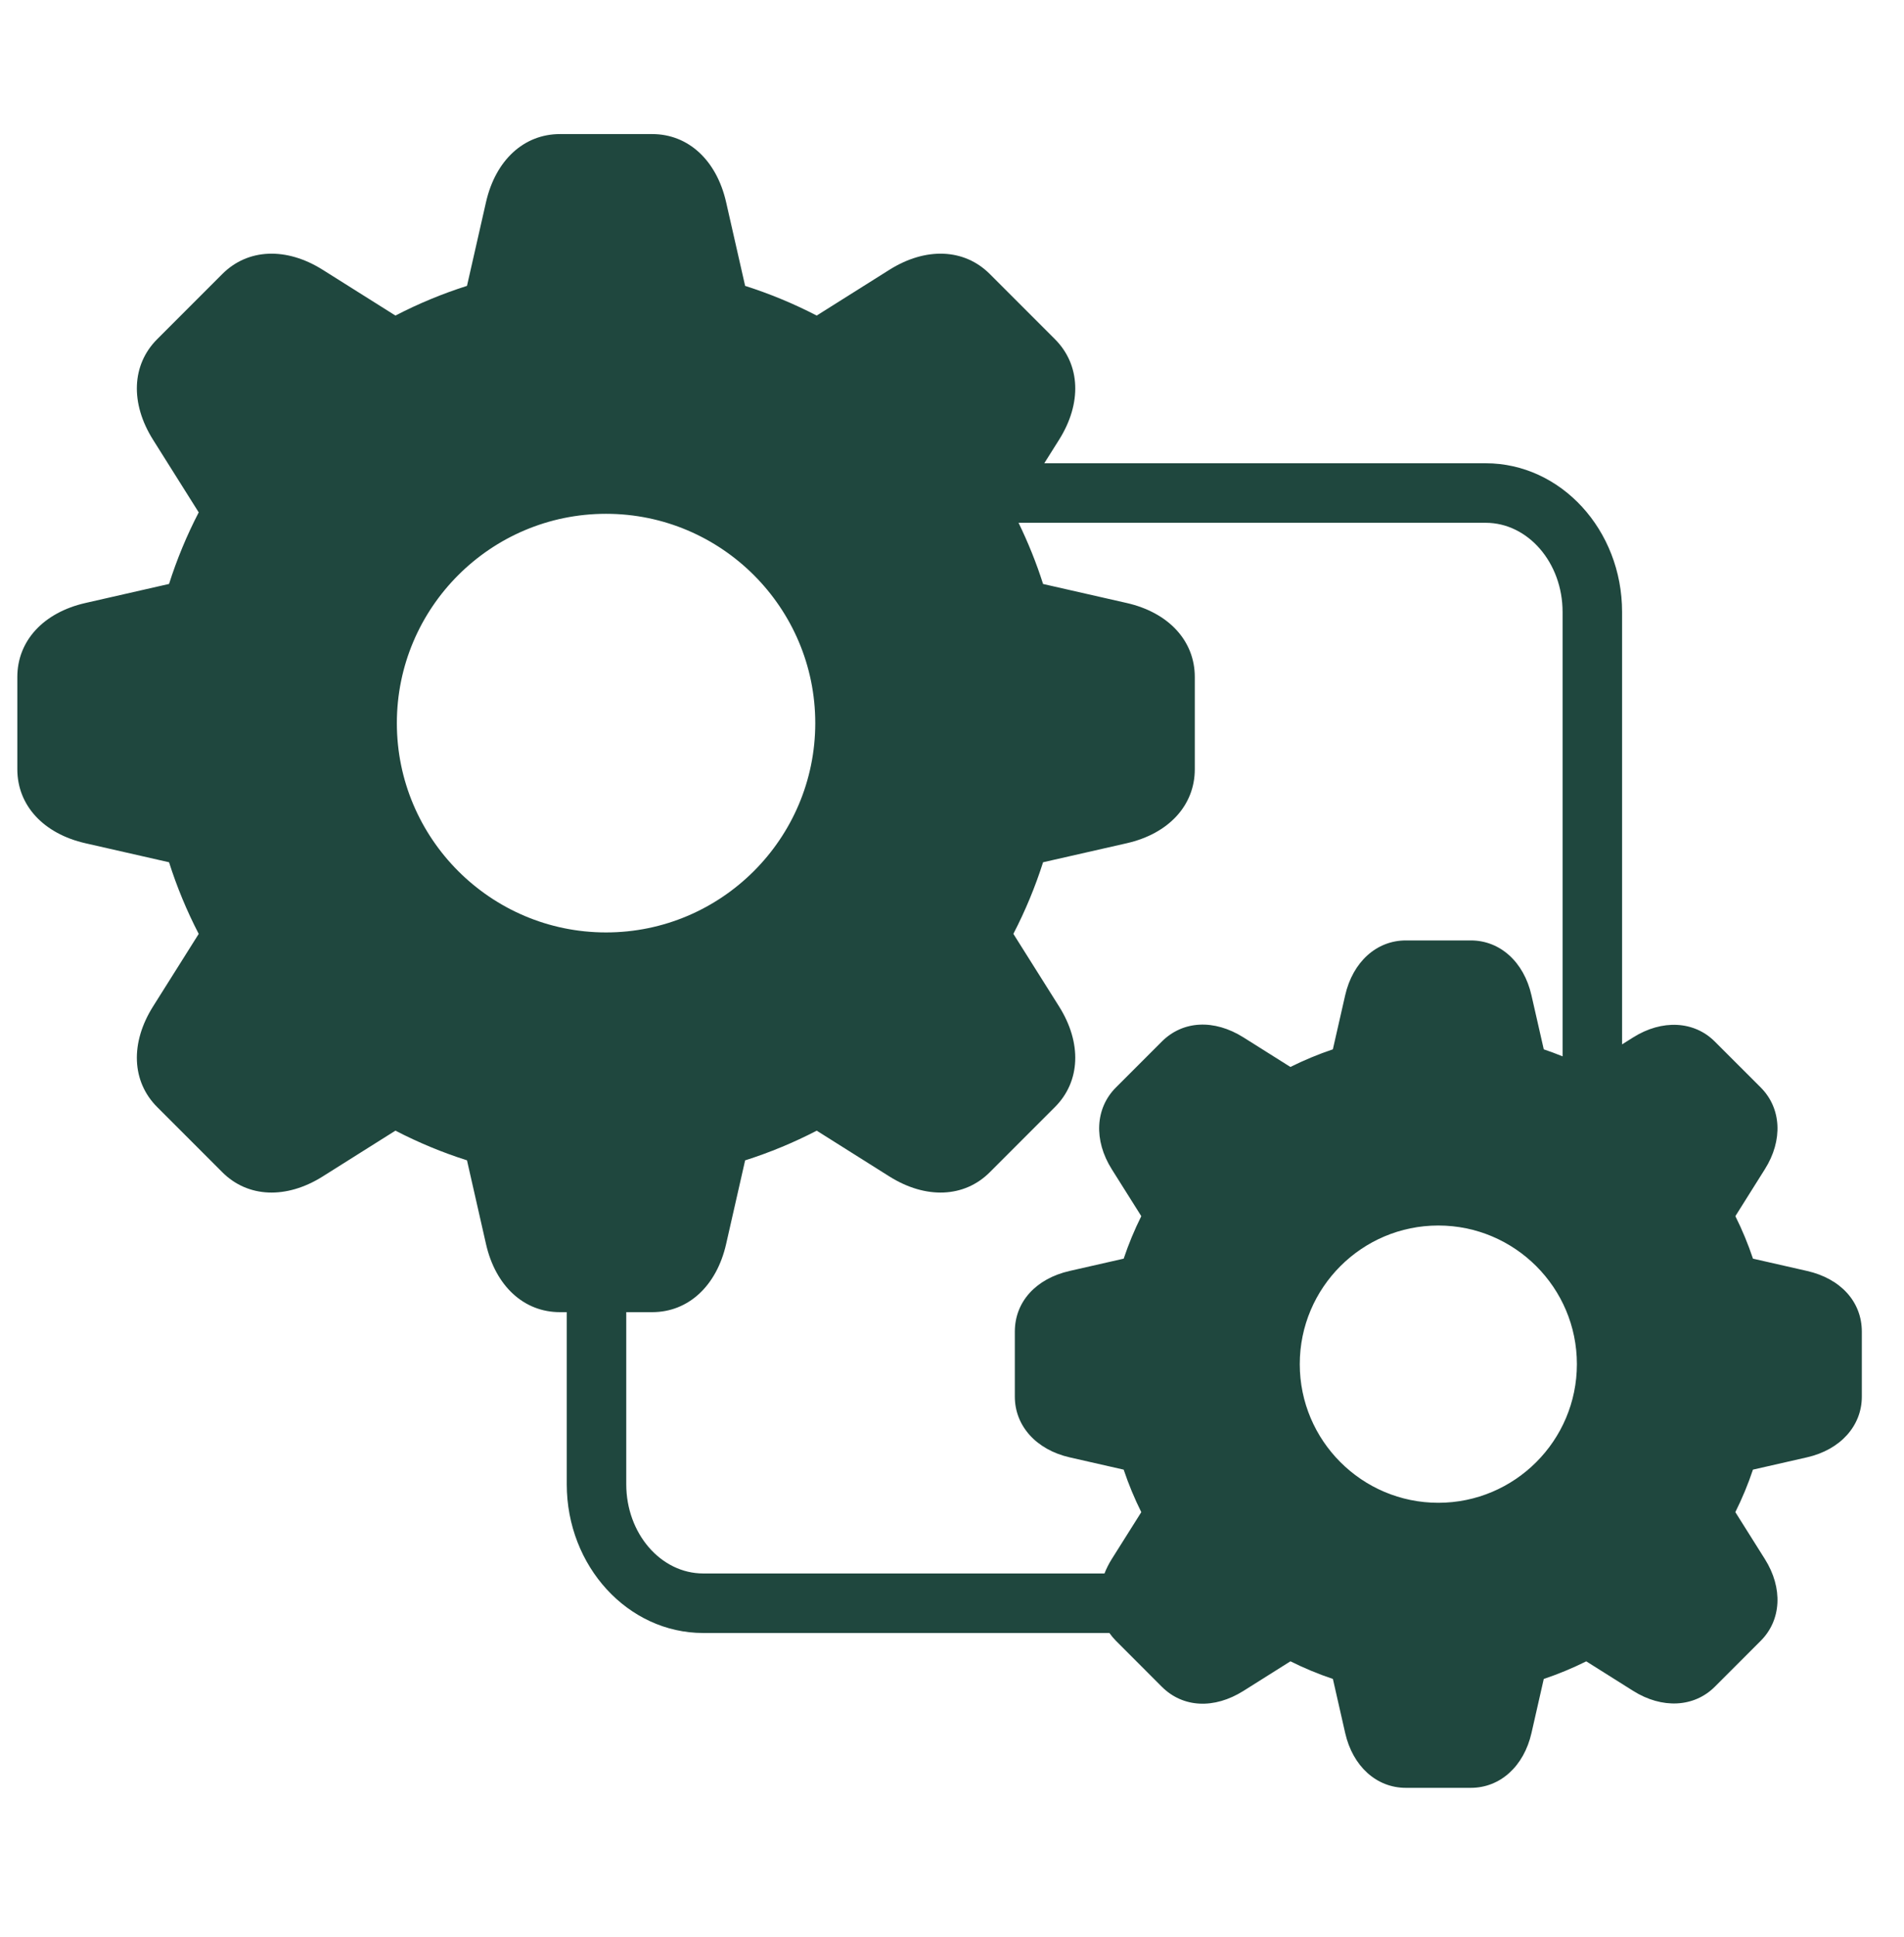 <svg width="60" height="61" viewBox="0 0 60 61" fill="none" xmlns="http://www.w3.org/2000/svg">
<path d="M56.944 40.03L55.241 39.643C55.087 39.184 54.902 38.737 54.686 38.304L55.616 36.825C56.19 35.915 56.138 34.905 55.486 34.252L54.038 32.805C53.386 32.153 52.376 32.101 51.465 32.674L51.116 32.894V19.274C51.116 16.692 49.188 14.591 46.817 14.591H32.908L33.375 13.849C34.098 12.7 34.048 11.488 33.245 10.684L31.19 8.629C30.386 7.826 29.173 7.776 28.025 8.499L25.736 9.939C25.012 9.564 24.258 9.252 23.481 9.004L22.882 6.369C22.581 5.045 21.688 4.223 20.552 4.223H17.645C16.509 4.223 15.616 5.045 15.315 6.368L14.716 9.004C13.939 9.251 13.185 9.564 12.461 9.939L10.172 8.499C9.023 7.776 7.811 7.826 7.007 8.629L4.952 10.684C4.149 11.488 4.099 12.7 4.822 13.849L6.262 16.138C5.887 16.861 5.574 17.616 5.327 18.392L2.692 18.992C1.368 19.293 0.546 20.186 0.546 21.322V24.228C0.546 25.365 1.368 26.258 2.692 26.559L5.327 27.158C5.574 27.935 5.887 28.69 6.262 29.414L4.822 31.701C4.099 32.85 4.149 34.063 4.952 34.867L7.007 36.922C7.811 37.725 9.024 37.775 10.172 37.052L12.461 35.611C13.185 35.986 13.939 36.299 14.716 36.546L15.315 39.182C15.616 40.506 16.509 41.328 17.645 41.328H17.86V46.749C17.86 49.332 19.789 51.433 22.16 51.433H34.96C35.021 51.52 35.09 51.602 35.165 51.678L36.612 53.126C37.275 53.788 38.261 53.838 39.186 53.256L40.665 52.325C41.097 52.541 41.544 52.726 42.003 52.88L42.39 54.583C42.629 55.633 43.379 56.31 44.302 56.31H46.349C47.272 56.31 48.022 55.633 48.261 54.583L48.648 52.881C49.107 52.727 49.554 52.541 49.987 52.326L51.465 53.256C52.376 53.829 53.386 53.778 54.038 53.126L55.486 51.678C56.138 51.026 56.19 50.016 55.616 49.105L54.685 47.626C54.901 47.193 55.087 46.746 55.24 46.288L56.944 45.9C57.993 45.662 58.671 44.911 58.671 43.989V41.942C58.671 41.005 58.009 40.272 56.944 40.03L56.944 40.03ZM45.325 38.599C47.733 38.599 49.692 40.557 49.692 42.965C49.692 45.373 47.733 47.332 45.325 47.332C42.917 47.332 40.959 45.373 40.959 42.965C40.959 40.557 42.917 38.599 45.325 38.599ZM19.098 29.368C15.463 29.368 12.506 26.411 12.506 22.775C12.506 19.14 15.463 16.183 19.098 16.183C22.734 16.183 25.691 19.14 25.691 22.775C25.691 26.411 22.734 29.368 19.098 29.368ZM35.034 49.105C34.944 49.249 34.867 49.4 34.805 49.558H22.16C20.823 49.558 19.735 48.298 19.735 46.749V41.328H20.551C21.688 41.328 22.581 40.506 22.882 39.182L23.481 36.547C24.258 36.3 25.013 35.987 25.737 35.612L28.024 37.052C29.173 37.775 30.386 37.725 31.19 36.922L33.245 34.867C34.048 34.063 34.098 32.85 33.375 31.701L31.934 29.413C32.309 28.689 32.622 27.935 32.87 27.158L35.505 26.559C36.829 26.258 37.651 25.365 37.651 24.228V21.322C37.651 20.186 36.829 19.293 35.505 18.992L32.87 18.393C32.66 17.733 32.4 17.089 32.097 16.466H46.817C48.154 16.466 49.241 17.726 49.241 19.275V33.271C49.046 33.191 48.848 33.118 48.648 33.05L48.26 31.347C48.022 30.298 47.271 29.62 46.349 29.62H44.302C43.379 29.62 42.629 30.298 42.39 31.347L42.002 33.05C41.544 33.204 41.097 33.39 40.664 33.605L39.185 32.674C38.261 32.093 37.275 32.143 36.612 32.805L35.165 34.252C34.512 34.905 34.461 35.915 35.034 36.825L35.965 38.304C35.749 38.737 35.564 39.184 35.41 39.643L33.707 40.03C32.641 40.273 31.98 41.005 31.98 41.942V43.989C31.98 44.912 32.658 45.662 33.707 45.901L35.41 46.288C35.563 46.746 35.749 47.194 35.965 47.627L35.034 49.105L35.034 49.105Z" fill="#1F473E"/>
</svg>
